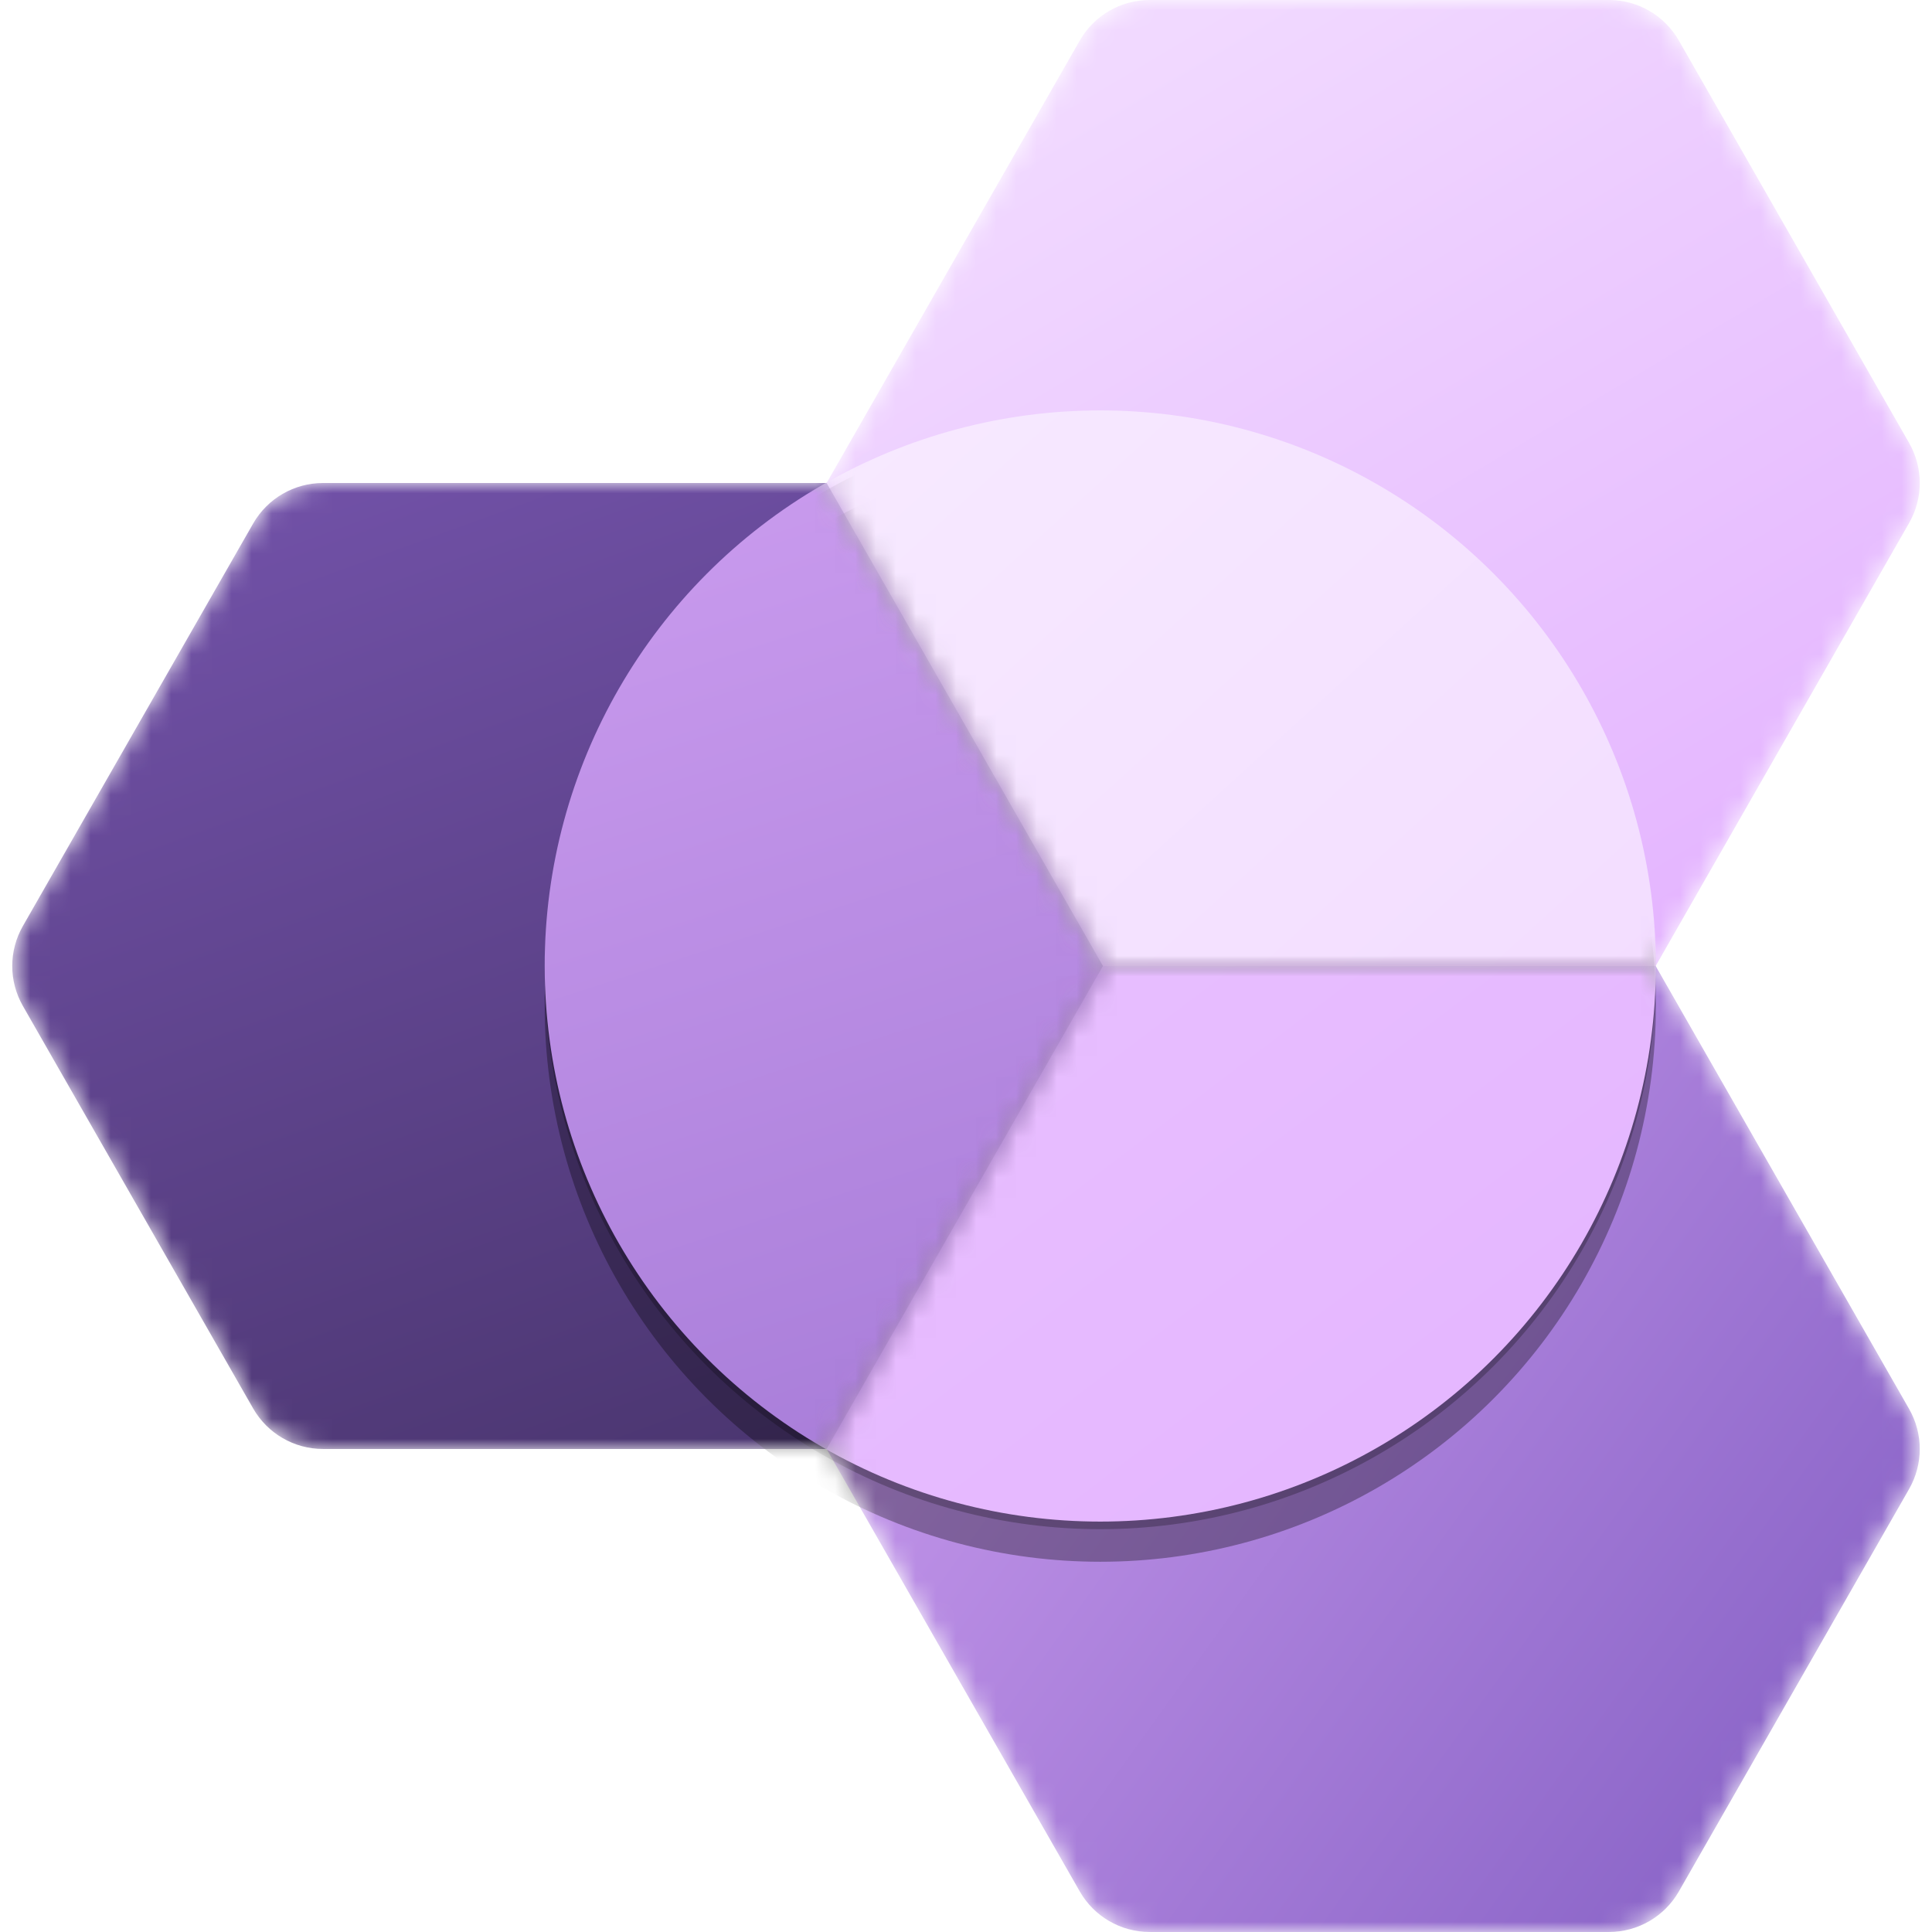 <svg xmlns="http://www.w3.org/2000/svg" width="96" height="96" viewBox="0 0 96 96" fill="none"><mask id="mask0" maskUnits="userSpaceOnUse" x="0" y="0" width="96" height="96"><path fill-rule="evenodd" clip-rule="evenodd" d="M41.074 24L16.051 24C14.617 24 13.292 24.768 12.579 26.013L1.137 46.013C0.432 47.244 0.432 48.755 1.137 49.986L12.579 69.986C13.292 71.231 14.617 71.999 16.051 71.999H41.074L41.074 72L53.653 93.986C54.366 95.231 55.691 95.999 57.125 95.999H79.949C81.383 95.999 82.708 95.231 83.421 93.986L94.863 73.986C95.568 72.755 95.568 71.244 94.863 70.013L82.269 48L94.863 25.986C95.568 24.756 95.568 23.244 94.863 22.013L83.421 2.014C82.708 0.768 81.383 0 79.949 0H57.125C55.691 0 54.366 0.768 53.653 2.014L41.074 24Z" fill="url(#paint0_linear)"></path></mask><g mask="url(#mask0)"><path d="M1.137 46.013C0.432 47.244 0.432 48.755 1.137 49.986L12.579 69.986C13.292 71.231 14.617 71.999 16.051 71.999L41.194 71.999L54.926 48L41.194 24L16.051 24C14.617 24 13.292 24.768 12.579 26.013L1.137 46.013Z" fill="url(#paint1_linear)"></path><path d="M41.074 72L53.654 93.986C54.366 95.231 55.691 95.999 57.126 95.999L79.949 95.999C81.384 95.999 82.708 95.231 83.421 93.986L94.864 73.986C95.568 72.755 95.568 71.244 94.864 70.013L82.269 48L54.806 48L41.074 72Z" fill="url(#paint2_linear)"></path><path d="M41.074 24L54.806 48L82.269 48L94.864 25.986C95.568 24.756 95.568 23.244 94.864 22.013L83.421 2.014C82.708 0.768 81.384 -1.78038e-06 79.949 -1.71701e-06L57.126 -7.08954e-07C55.691 -6.45588e-07 54.366 0.768 53.654 2.014L41.074 24Z" fill="url(#paint3_linear)"></path><g filter="url(#filter0_f)"><circle cx="54.672" cy="49.996" r="27.607" fill="black" fill-opacity="0.32"></circle></g><g filter="url(#filter1_f)"><circle cx="54.672" cy="48.377" r="27.607" fill="black" fill-opacity="0.24"></circle></g><mask id="mask1" maskUnits="userSpaceOnUse" x="0" y="23" width="55" height="49"><path d="M1.04907e-06 48L13.732 71.999L41.194 71.999L54.926 48L41.194 24L13.732 24L1.04907e-06 48Z" fill="url(#paint4_linear)"></path></mask><g mask="url(#mask1)"><circle cx="54.672" cy="48" r="27.607" fill="url(#paint5_linear)"></circle></g><mask id="mask2" maskUnits="userSpaceOnUse" x="41" y="47" width="56" height="49"><path d="M41.074 72L54.806 95.999L82.269 95.999L96 72L82.269 48L54.806 48L41.074 72Z" fill="url(#paint6_linear)"></path></mask><g mask="url(#mask2)"><circle cx="54.672" cy="48" r="27.607" fill="url(#paint7_linear)"></circle></g><mask id="mask3" maskUnits="userSpaceOnUse" x="41" y="0" width="56" height="48"><path d="M41.074 24L54.806 48L82.269 48L96 24L82.269 -1.81947e-06L54.806 -6.06491e-07L41.074 24Z" fill="url(#paint8_linear)"></path></mask><g mask="url(#mask3)"><circle cx="54.672" cy="48" r="27.607" fill="url(#paint9_linear)"></circle></g></g><defs><filter id="filter0_f" x="19.065" y="14.39" width="71.213" height="71.213" filterUnits="userSpaceOnUse" color-interpolation-filters="sRGB"></filter><filter id="filter1_f" x="26.305" y="20.01" width="56.733" height="56.733" filterUnits="userSpaceOnUse" color-interpolation-filters="sRGB"></filter><linearGradient id="paint0_linear" x1="90.171" y1="48" x2="66.342" y2="-1.91304e-06" gradientUnits="userSpaceOnUse"><stop stop-color="#F69B63"></stop><stop offset="1" stop-color="#FFB685"></stop></linearGradient><linearGradient id="paint1_linear" x1="14.399" y1="24" x2="33.185" y2="75.769" gradientUnits="userSpaceOnUse"><stop stop-color="#7151A7"></stop><stop offset="1" stop-color="#4A356F"></stop></linearGradient><linearGradient id="paint2_linear" x1="44.751" y1="48" x2="96.952" y2="85.458" gradientUnits="userSpaceOnUse"><stop stop-color="#CD9EF0"></stop><stop offset="1" stop-color="#8661C5"></stop></linearGradient><linearGradient id="paint3_linear" x1="65.001" y1="-2.5" x2="92.209" y2="43.025" gradientUnits="userSpaceOnUse"><stop stop-color="#F1D9FF"></stop><stop offset="1" stop-color="#E4B4FF"></stop></linearGradient><linearGradient id="paint4_linear" x1="0" y1="24" x2="63.934" y2="47.76" gradientUnits="userSpaceOnUse"><stop stop-color="#CD9EF0"></stop><stop offset="1" stop-color="#9F75D3"></stop></linearGradient><linearGradient id="paint5_linear" x1="27.065" y1="20.393" x2="48.554" y2="86.559" gradientUnits="userSpaceOnUse"><stop stop-color="#CD9EF0"></stop><stop offset="1" stop-color="#9F75D3"></stop></linearGradient><linearGradient id="paint6_linear" x1="41.074" y1="48" x2="96.091" y2="95.895" gradientUnits="userSpaceOnUse"><stop stop-color="#EBC7FF"></stop><stop offset="1" stop-color="#E4B4FF"></stop></linearGradient><linearGradient id="paint7_linear" x1="27.065" y1="20.393" x2="73.913" y2="81.971" gradientUnits="userSpaceOnUse"><stop stop-color="#EBC7FF"></stop><stop offset="1" stop-color="#E4B4FF"></stop></linearGradient><linearGradient id="paint8_linear" x1="41.074" y1="0" x2="92.069" y2="53.114" gradientUnits="userSpaceOnUse"><stop stop-color="#F8ECFF"></stop><stop offset="0.927" stop-color="#F1D9FF"></stop></linearGradient><linearGradient id="paint9_linear" x1="27.065" y1="20.393" x2="80.266" y2="78.842" gradientUnits="userSpaceOnUse"><stop stop-color="#F8ECFF"></stop><stop offset="0.927" stop-color="#F1D9FF"></stop></linearGradient></defs></svg>